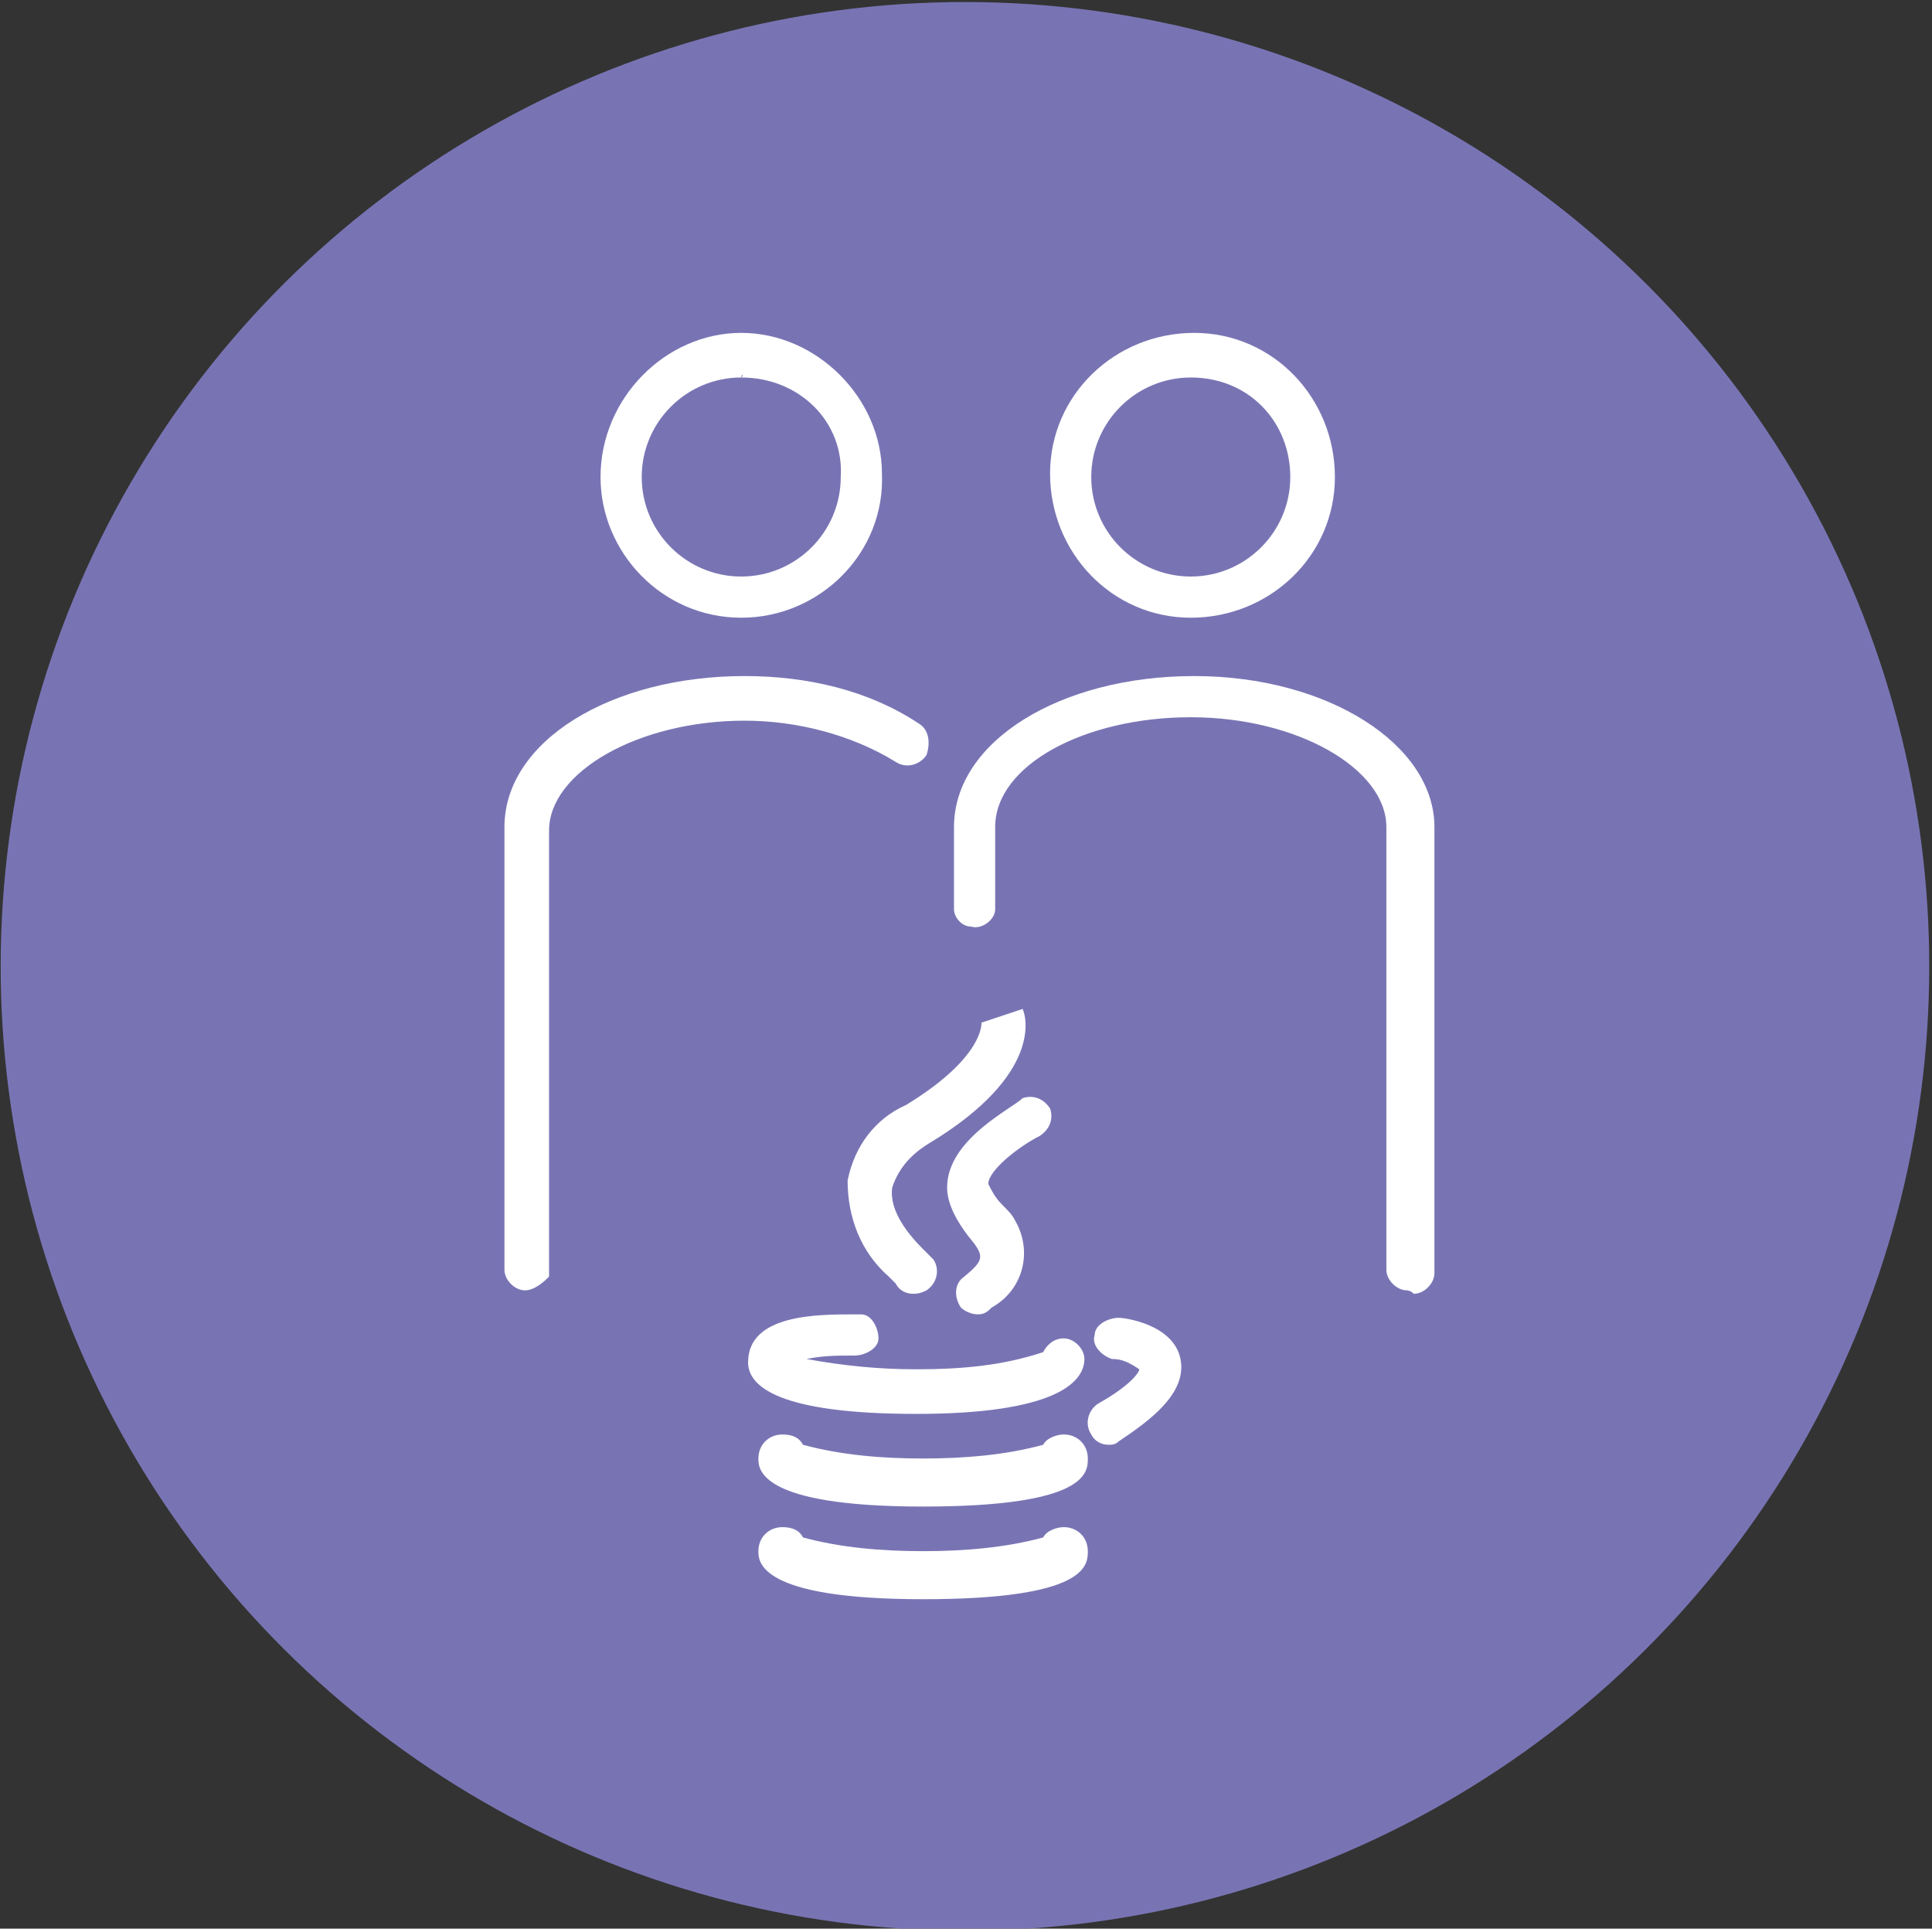 <?xml version="1.0" encoding="utf-8"?>
<!-- Generator: Adobe Illustrator 22.1.0, SVG Export Plug-In . SVG Version: 6.00 Build 0)  -->
<svg version="1.1" id="Capa_1" xmlns="http://www.w3.org/2000/svg" xmlns:xlink="http://www.w3.org/1999/xlink" x="0px" y="0px"
	 viewBox="0 0 56.3 56.2" style="enable-background:new 0 0 56.3 56.2;" xml:space="preserve">
<rect x="0" y="0" width="56.3" height="56.2" fill="#333333" stroke="none"/>
<style type="text/css">
	.st0{fill:#7874B4;}
	.st1{fill:#FFFFFF;}
</style>
<title>Capa 2 (28)</title>
<g id="Capa_2_1_">
	<g id="Estrategia_y_negocio">
		<g id="Capa_2-2">
			
				<ellipse transform="matrix(1.384367e-03 -1 1 1.384367e-03 -1.905124e-02 56.22)" class="st0" cx="28.1" cy="28.1" rx="28.1" ry="28.1"/>
			<path class="st1" d="M41,37.6c-0.3,0-0.6-0.3-0.6-0.6c0,0,0,0,0,0V24.1c0-1.7-2.6-3.2-5.7-3.2S29,22.3,29,24.1v2.4
				c0,0.3-0.4,0.6-0.7,0.5c-0.3,0-0.5-0.3-0.5-0.5v-2.4c0-2.5,3.1-4.4,7-4.4s7,2,7,4.4v13c0,0.3-0.3,0.6-0.6,0.6
				C41.1,37.6,41,37.6,41,37.6z"/>
			<path class="st1" d="M34.7,18c-2.3,0-4.1-1.9-4.1-4.2c0-2.3,1.9-4.1,4.2-4.1s4.1,1.9,4.1,4.2S37,18,34.7,18L34.7,18z M34.7,11
				c-1.6,0-2.9,1.3-2.9,2.9c0,1.6,1.3,2.9,2.9,2.9c1.6,0,2.9-1.3,2.9-2.9C37.6,12.3,36.4,11,34.7,11C34.7,10.9,34.7,10.9,34.7,11
				L34.7,11z"/>
			<path class="st1" d="M15.3,37.6c-0.3,0-0.6-0.3-0.6-0.6l0,0V24.1c0-2.5,3.1-4.4,7-4.4c1.8,0,3.6,0.4,5.1,1.4
				c0.3,0.2,0.3,0.6,0.2,0.9c-0.2,0.3-0.6,0.4-0.9,0.2c0,0,0,0,0,0c-1.3-0.8-2.9-1.2-4.4-1.2c-3.1,0-5.7,1.5-5.7,3.2v13
				C15.9,37.3,15.6,37.6,15.3,37.6z"/>
			<path class="st1" d="M21.6,18c-2.3,0-4.1-1.9-4.1-4.1c0-2.3,1.9-4.2,4.1-4.2s4.1,1.9,4.1,4.1v0C25.8,16.1,23.9,18,21.6,18z
				 M21.6,11c-1.6,0-2.9,1.3-2.9,2.9s1.3,2.9,2.9,2.9s2.9-1.3,2.9-2.9c0,0,0,0,0,0C24.6,12.3,23.3,11,21.6,11
				C21.7,10.9,21.6,10.9,21.6,11L21.6,11z"/>
			<path class="st1" d="M31.6,39.6c0-0.3-0.3-0.6-0.6-0.6c0,0,0,0,0,0c-0.3,0-0.5,0.2-0.6,0.4c-1.2,0.4-2.4,0.5-3.7,0.5
				c-1.1,0-2.1-0.1-3.2-0.3c0.5-0.1,0.9-0.1,1.4-0.1c0.3,0,0.7-0.2,0.7-0.5c0-0.3-0.2-0.7-0.5-0.7c-0.1,0-0.1,0-0.2,0
				c-1.1,0-3.1,0-3.1,1.4c0,0.7,0.9,1.5,4.9,1.5S31.6,40.3,31.6,39.6z"/>
			<path class="st1" d="M31,41.8c-0.2,0-0.5,0.1-0.6,0.3c-1.1,0.3-2.3,0.4-3.5,0.4c-1.2,0-2.4-0.1-3.5-0.4c-0.1-0.2-0.3-0.3-0.6-0.3
				c-0.4,0-0.7,0.3-0.7,0.7c0,0.3,0,1.4,4.8,1.4s4.8-1,4.8-1.4C31.7,42.1,31.4,41.8,31,41.8z"/>
			<path class="st1" d="M31,44.5c-0.2,0-0.5,0.1-0.6,0.3c-1.1,0.3-2.3,0.4-3.5,0.4c-1.2,0-2.4-0.1-3.5-0.4c-0.1-0.2-0.3-0.3-0.6-0.3
				c-0.4,0-0.7,0.3-0.7,0.7c0,0.3,0,1.4,4.8,1.4s4.8-1,4.8-1.4C31.7,44.8,31.4,44.5,31,44.5z"/>
			<path class="st1" d="M27.6,34.6c0,0.5,0.3,1,0.6,1.4c0.5,0.6,0.5,0.7-0.1,1.2c-0.3,0.2-0.3,0.6-0.1,0.9c0.1,0.1,0.3,0.2,0.5,0.2
				c0.2,0,0.3-0.1,0.4-0.2c0.9-0.5,1.2-1.6,0.7-2.5c-0.1-0.2-0.2-0.3-0.4-0.5c-0.2-0.2-0.3-0.4-0.4-0.6c0-0.4,0.9-1.1,1.5-1.4
				c0.3-0.2,0.4-0.5,0.3-0.8c-0.2-0.3-0.5-0.4-0.8-0.3c0,0,0,0,0,0C29.5,32.3,27.6,33.2,27.6,34.6z"/>
			<path class="st1" d="M26.1,37.4c0.1,0.2,0.3,0.3,0.5,0.3c0.1,0,0.2,0,0.4-0.1c0.3-0.2,0.4-0.6,0.2-0.9c-0.1-0.1-0.2-0.2-0.3-0.3
				c-0.4-0.4-1-1.1-0.9-1.8c0.2-0.6,0.6-1,1.1-1.3c3.3-2,2.8-3.7,2.7-3.9l-1.2,0.4l0,0c0,0,0.1,1-2.2,2.4c-0.9,0.4-1.5,1.2-1.7,2.2
				c0,1.1,0.4,2.1,1.2,2.8C26,37.3,26,37.3,26.1,37.4z"/>
			<path class="st1" d="M34.4,39.6c-0.2-1-1.6-1.2-1.8-1.2c-0.3,0-0.7,0.2-0.7,0.5c0,0,0,0,0,0c-0.1,0.3,0.2,0.6,0.5,0.7
				c0,0,0,0,0,0c0.3,0,0.5,0.1,0.8,0.3c0,0.1-0.3,0.5-1.2,1c-0.3,0.2-0.4,0.6-0.2,0.9c0.1,0.2,0.3,0.3,0.5,0.3c0.1,0,0.2,0,0.3-0.1
				C33.5,41.4,34.6,40.6,34.4,39.6z"/>
		</g>
	</g>
</g>
</svg>
